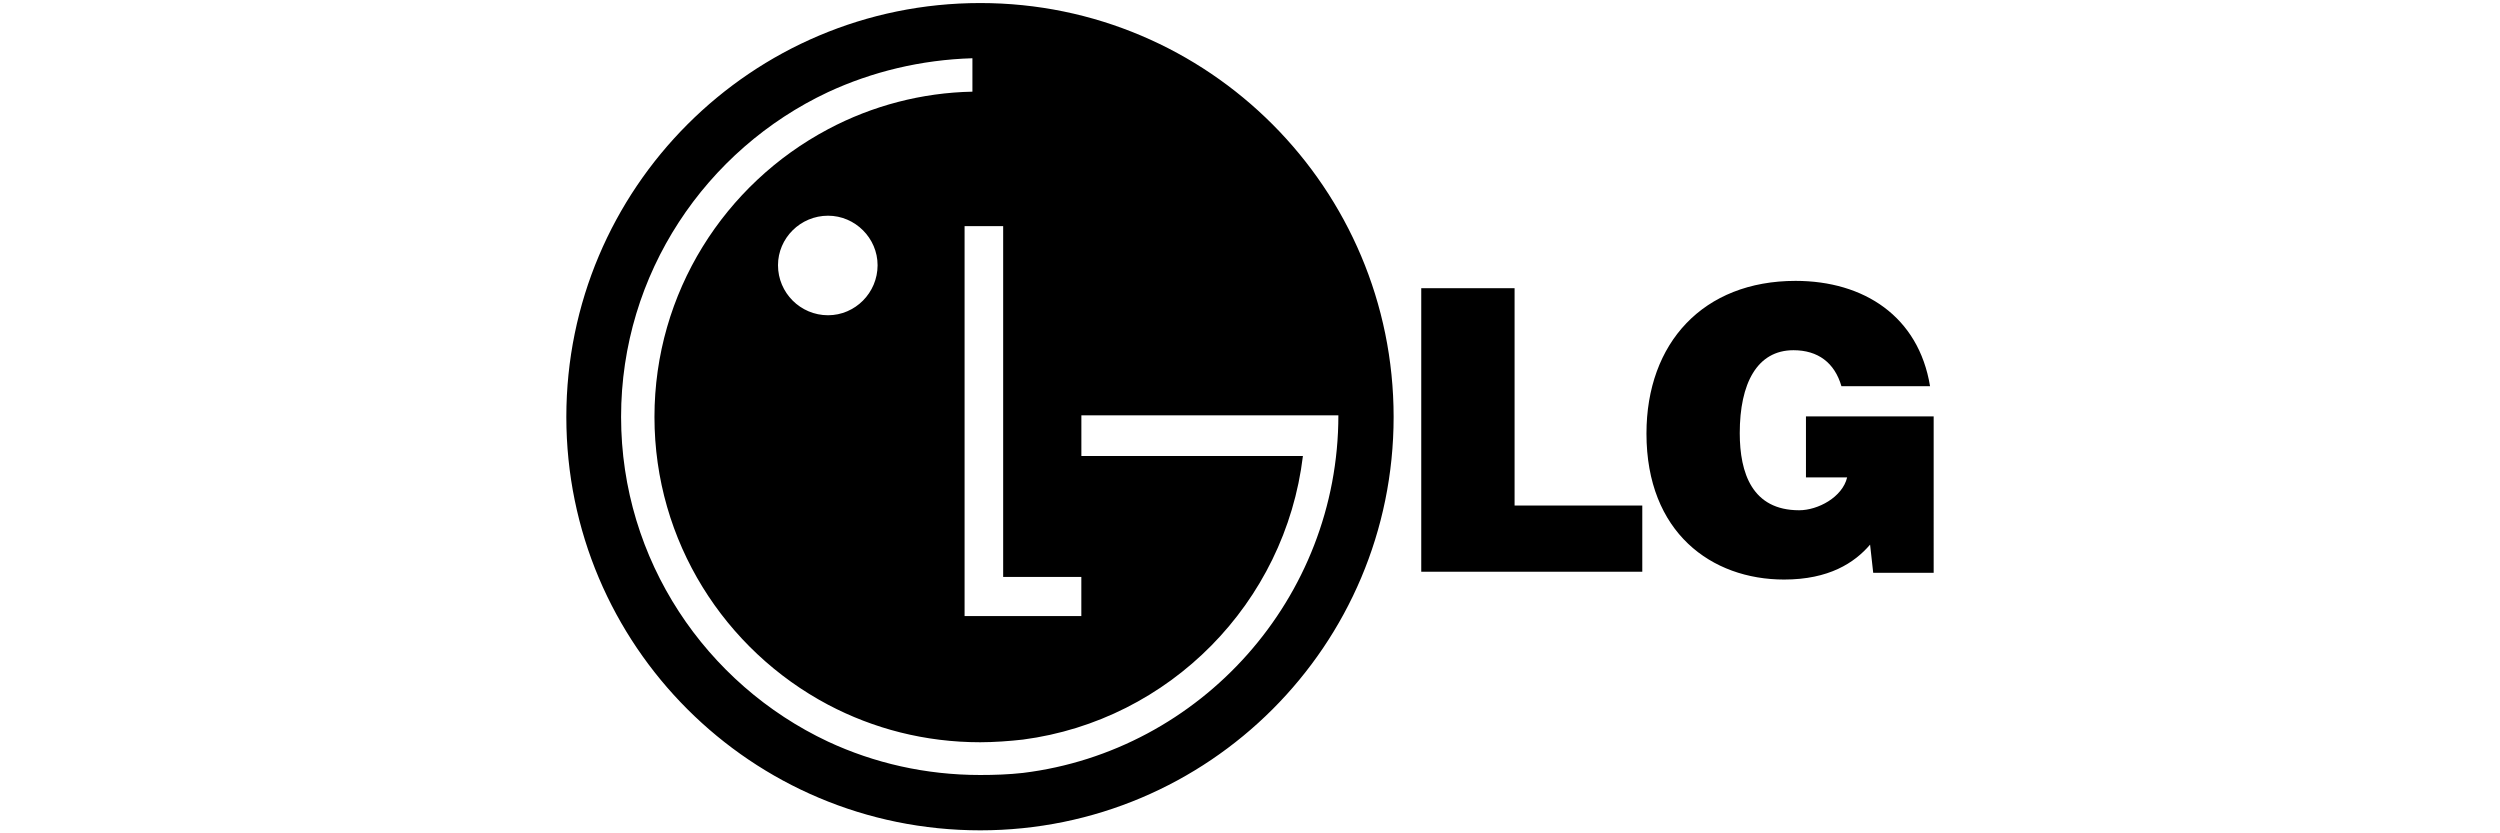 <?xml version="1.0" encoding="utf-8"?>
<!-- Generator: Adobe Illustrator 23.0.3, SVG Export Plug-In . SVG Version: 6.00 Build 0)  -->
<svg version="1.1" id="Capa_1" xmlns="http://www.w3.org/2000/svg" xmlns:xlink="http://www.w3.org/1999/xlink" x="0px" y="0px"
	 viewBox="0 0 600 200" style="enable-background:new 0 0 600 200;" xml:space="preserve">
<style type="text/css">
	.st0{fill-rule:evenodd;clip-rule:evenodd;}
</style>
<g>
	<path class="st0" d="M235.26,0.73c-54.92,0-99.34,44.54-99.34,99.34c0,54.8,44.41,99.21,99.34,99.21
		c54.8,0,99.21-44.41,99.21-99.21S290.05,0.73,235.26,0.73L235.26,0.73z M198.73,51.77c6.51,0,11.89,5.38,11.89,11.88
		c0,6.63-5.38,12.01-11.89,12.01c-6.63,0-12.01-5.38-12.01-12.01C186.72,57.15,192.1,51.77,198.73,51.77z M245.52,147.85H231.5
		V54.27h9.26v84.2h18.76v9.38L245.52,147.85L245.52,147.85L245.52,147.85z M245.52,177.5c35.15-4.63,62.93-32.78,67.18-68.06h-53.17
		v-9.76h61.68c0,43.91-33.03,80.57-75.69,85.82c-3.38,0.38-6.88,0.5-10.26,0.5c-13.14,0-25.52-2.88-36.53-8.01
		c-29.27-13.76-49.67-43.54-49.67-77.94c0-34.41,20.39-64.18,49.67-77.94c10.51-4.88,22.27-7.76,34.65-8.13V22
		c-12.1,0.24-23.97,3.33-34.65,9.01c-24.77,13.14-41.66,39.16-41.66,69.06s16.89,55.92,41.66,69.06
		c10.89,5.75,23.27,9.01,36.53,9.01C238.64,178.13,242.14,177.88,245.52,177.5L245.52,177.5z M341.1,137.22V69.16h22.4v52.17h30.65
		v15.89H341.1L341.1,137.22z M464.08,137.47h-14.51l-0.75-6.76c-3.75,4.38-9.88,8.38-20.64,8.38c-17.39,0-33.03-11.26-33.03-35.03
		c0-21.77,13.64-36.65,35.78-36.65c16.39,0,29.53,8.51,32.28,25.27h-21.27c-1.63-5.63-5.63-8.63-11.51-8.63
		c-8.76,0-12.89,8.01-12.89,19.89c0,9.63,3,18.52,14.26,18.52c4.5,0,10.38-3.13,11.51-7.88h-9.88V99.94h30.65L464.08,137.47
		L464.08,137.47L464.08,137.47z"/>
</g>
</svg>
